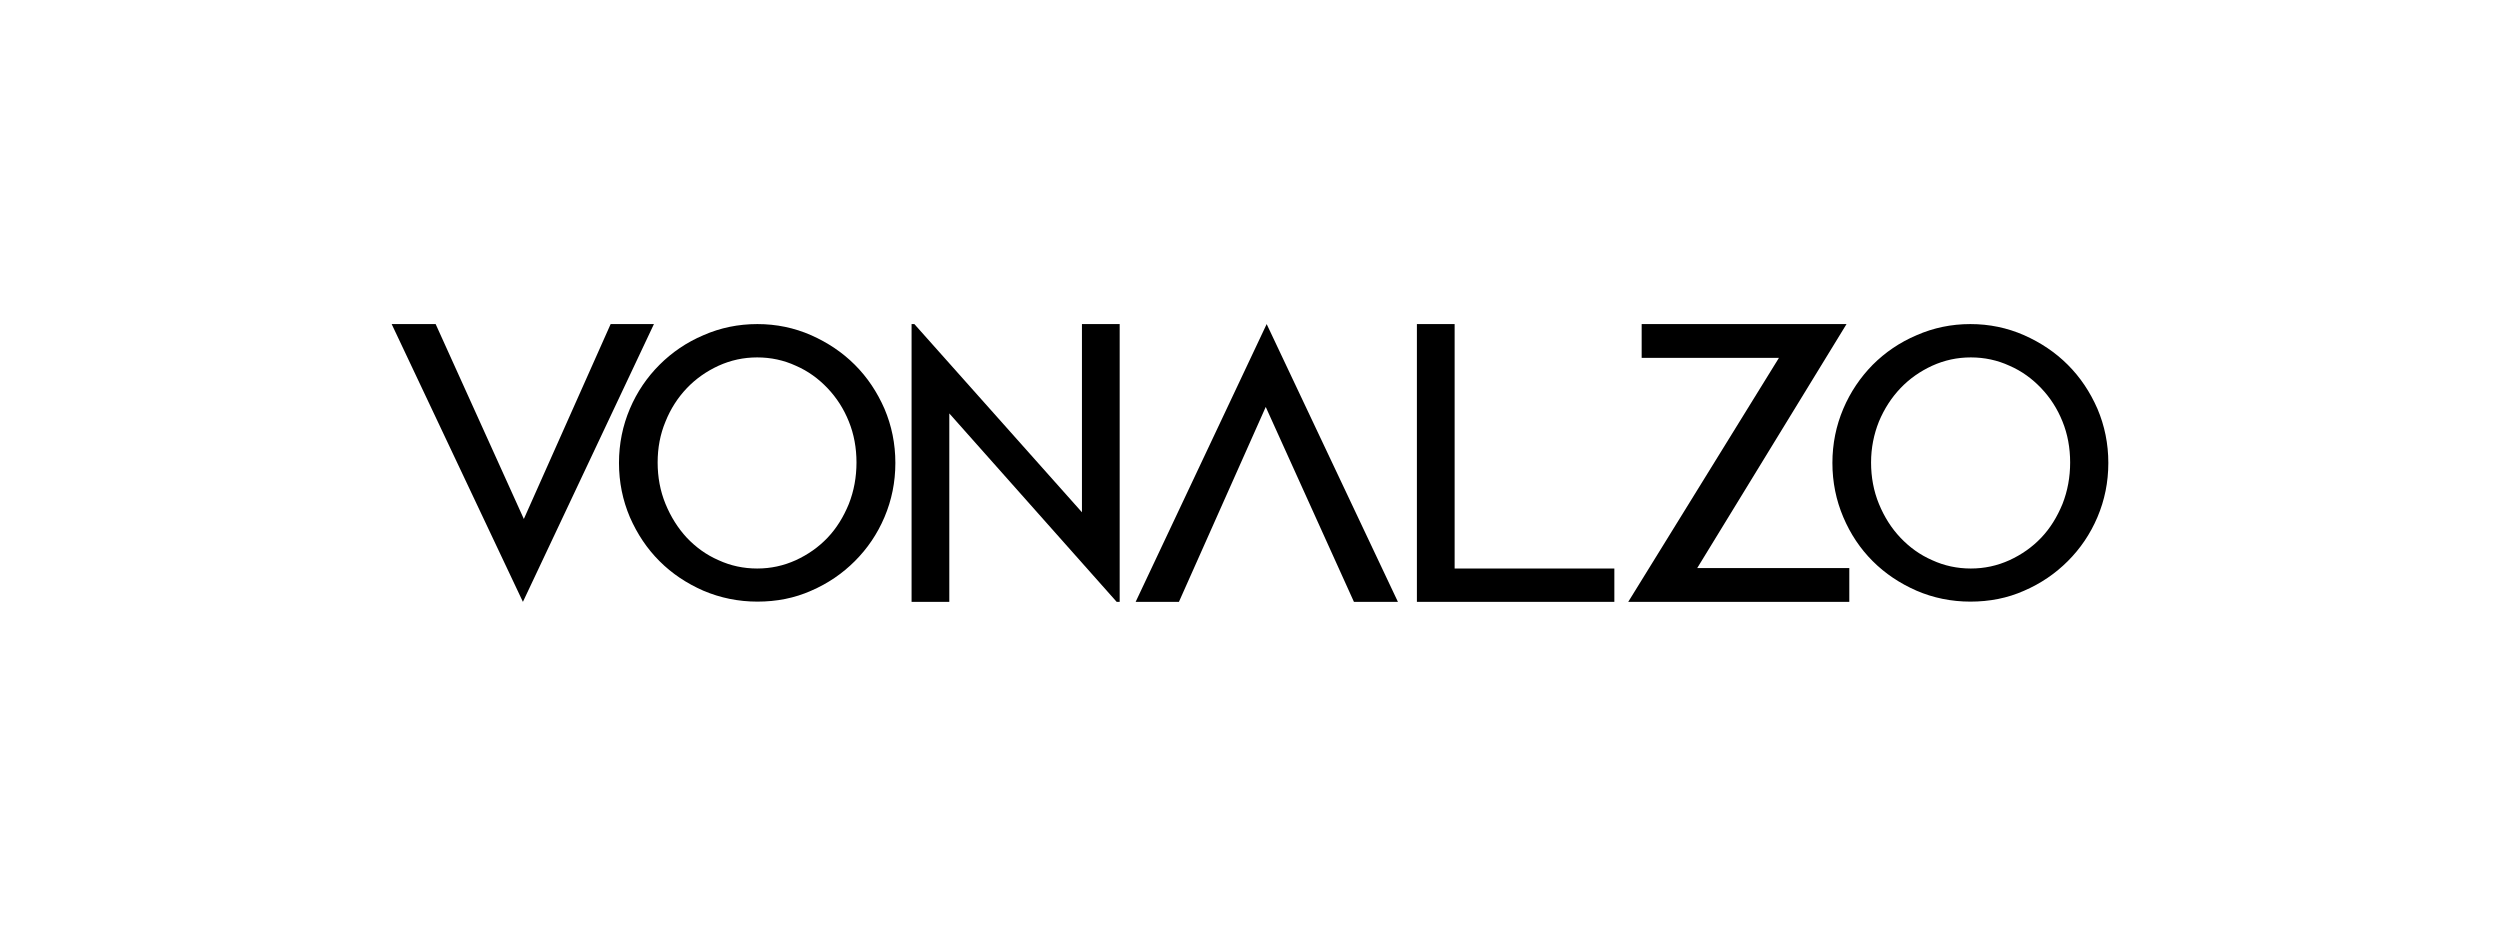 <?xml version="1.0" encoding="utf-8"?>
<!-- Generator: Adobe Illustrator 27.3.1, SVG Export Plug-In . SVG Version: 6.00 Build 0)  -->
<svg version="1.1" id="Layer_1" xmlns="http://www.w3.org/2000/svg" xmlns:xlink="http://www.w3.org/1999/xlink" x="0px" y="0px"
	 viewBox="0 0 1080 400" style="enable-background:new 0 0 1080 400;" xml:space="preserve">
<g>
	<path d="M188.2,140l38.1,84.2l37.5-84.2h18.7l-56.6,120l-56.7-120H188.2z"/>
	<path d="M584.9,260l-38.1-84.2L509.3,260h-18.7l56.6-120l56.7,120H584.9z"/>
	<path d="M267.4,200c0-8.3,1.6-16.1,4.7-23.4c3.1-7.3,7.4-13.6,12.8-19c5.4-5.4,11.7-9.7,19-12.8c7.3-3.2,15-4.8,23.3-4.8
		c8.2,0,15.9,1.6,23.2,4.8c7.2,3.2,13.5,7.4,18.9,12.8c5.4,5.4,9.6,11.7,12.8,19c3.1,7.3,4.7,15.1,4.7,23.4c0,8.3-1.6,16.1-4.7,23.4
		c-3.1,7.3-7.4,13.6-12.8,19c-5.4,5.4-11.7,9.7-18.9,12.8c-7.2,3.2-14.9,4.7-23.2,4.7c-8.2,0-16-1.6-23.3-4.7
		c-7.3-3.2-13.6-7.4-19-12.8c-5.4-5.4-9.6-11.7-12.8-19C269,216.1,267.4,208.3,267.4,200z M284.1,199.8c0,6.3,1.1,12.3,3.4,17.9
		c2.3,5.6,5.4,10.5,9.2,14.6c3.9,4.1,8.4,7.4,13.7,9.7c5.2,2.4,10.8,3.6,16.7,3.6c5.9,0,11.4-1.2,16.7-3.6c5.2-2.4,9.8-5.6,13.7-9.7
		c3.9-4.1,6.9-9,9.2-14.6c2.2-5.6,3.3-11.6,3.3-17.9c0-6.3-1.1-12.3-3.3-17.7c-2.2-5.5-5.3-10.3-9.2-14.4c-3.9-4.1-8.4-7.4-13.7-9.7
		c-5.2-2.4-10.8-3.6-16.7-3.6c-5.9,0-11.4,1.2-16.7,3.6c-5.2,2.4-9.8,5.6-13.7,9.7c-3.9,4.1-7,8.9-9.2,14.4
		C285.2,187.6,284.1,193.5,284.1,199.8z"/>
	<path d="M395,140l72.4,81.3V140h16.3v120h-1.3l-72.3-81.4V260h-16.3V140H395z"/>
	<path d="M612.1,140h16.3v105.6h69V260h-85.3V140z"/>
	<path d="M733.2,245.4h65.7V260h-95.5l65.1-105.4h-59.3V140h88.5L733.2,245.4z"/>
	<path d="M791.6,200c0-8.3,1.6-16.1,4.7-23.4c3.1-7.3,7.4-13.6,12.7-19c5.4-5.4,11.7-9.7,19-12.8c7.3-3.2,15-4.8,23.2-4.8
		c8.2,0,15.9,1.6,23.2,4.8c7.2,3.2,13.5,7.4,18.9,12.8c5.4,5.4,9.6,11.7,12.8,19c3.1,7.3,4.7,15.1,4.7,23.4c0,8.3-1.6,16.1-4.7,23.4
		c-3.1,7.3-7.4,13.6-12.8,19c-5.4,5.4-11.7,9.7-18.9,12.8c-7.2,3.2-14.9,4.7-23.2,4.7c-8.2,0-16-1.6-23.2-4.7
		c-7.3-3.2-13.6-7.4-19-12.8c-5.4-5.4-9.6-11.7-12.7-19C793.2,216.1,791.6,208.3,791.6,200z M808.3,199.8c0,6.3,1.1,12.3,3.4,17.9
		c2.3,5.6,5.4,10.5,9.3,14.6c3.9,4.1,8.4,7.4,13.7,9.7c5.2,2.4,10.8,3.6,16.7,3.6c5.9,0,11.4-1.2,16.7-3.6c5.2-2.4,9.8-5.6,13.7-9.7
		c3.9-4.1,6.9-9,9.2-14.6c2.2-5.6,3.3-11.6,3.3-17.9c0-6.3-1.1-12.3-3.3-17.7c-2.2-5.5-5.3-10.3-9.2-14.4c-3.9-4.1-8.4-7.4-13.7-9.7
		c-5.2-2.4-10.8-3.6-16.7-3.6c-5.9,0-11.4,1.2-16.7,3.6c-5.2,2.4-9.8,5.6-13.7,9.7c-3.9,4.1-7,8.9-9.3,14.4
		C809.5,187.6,808.3,193.5,808.3,199.8z"/>
</g>
</svg>
